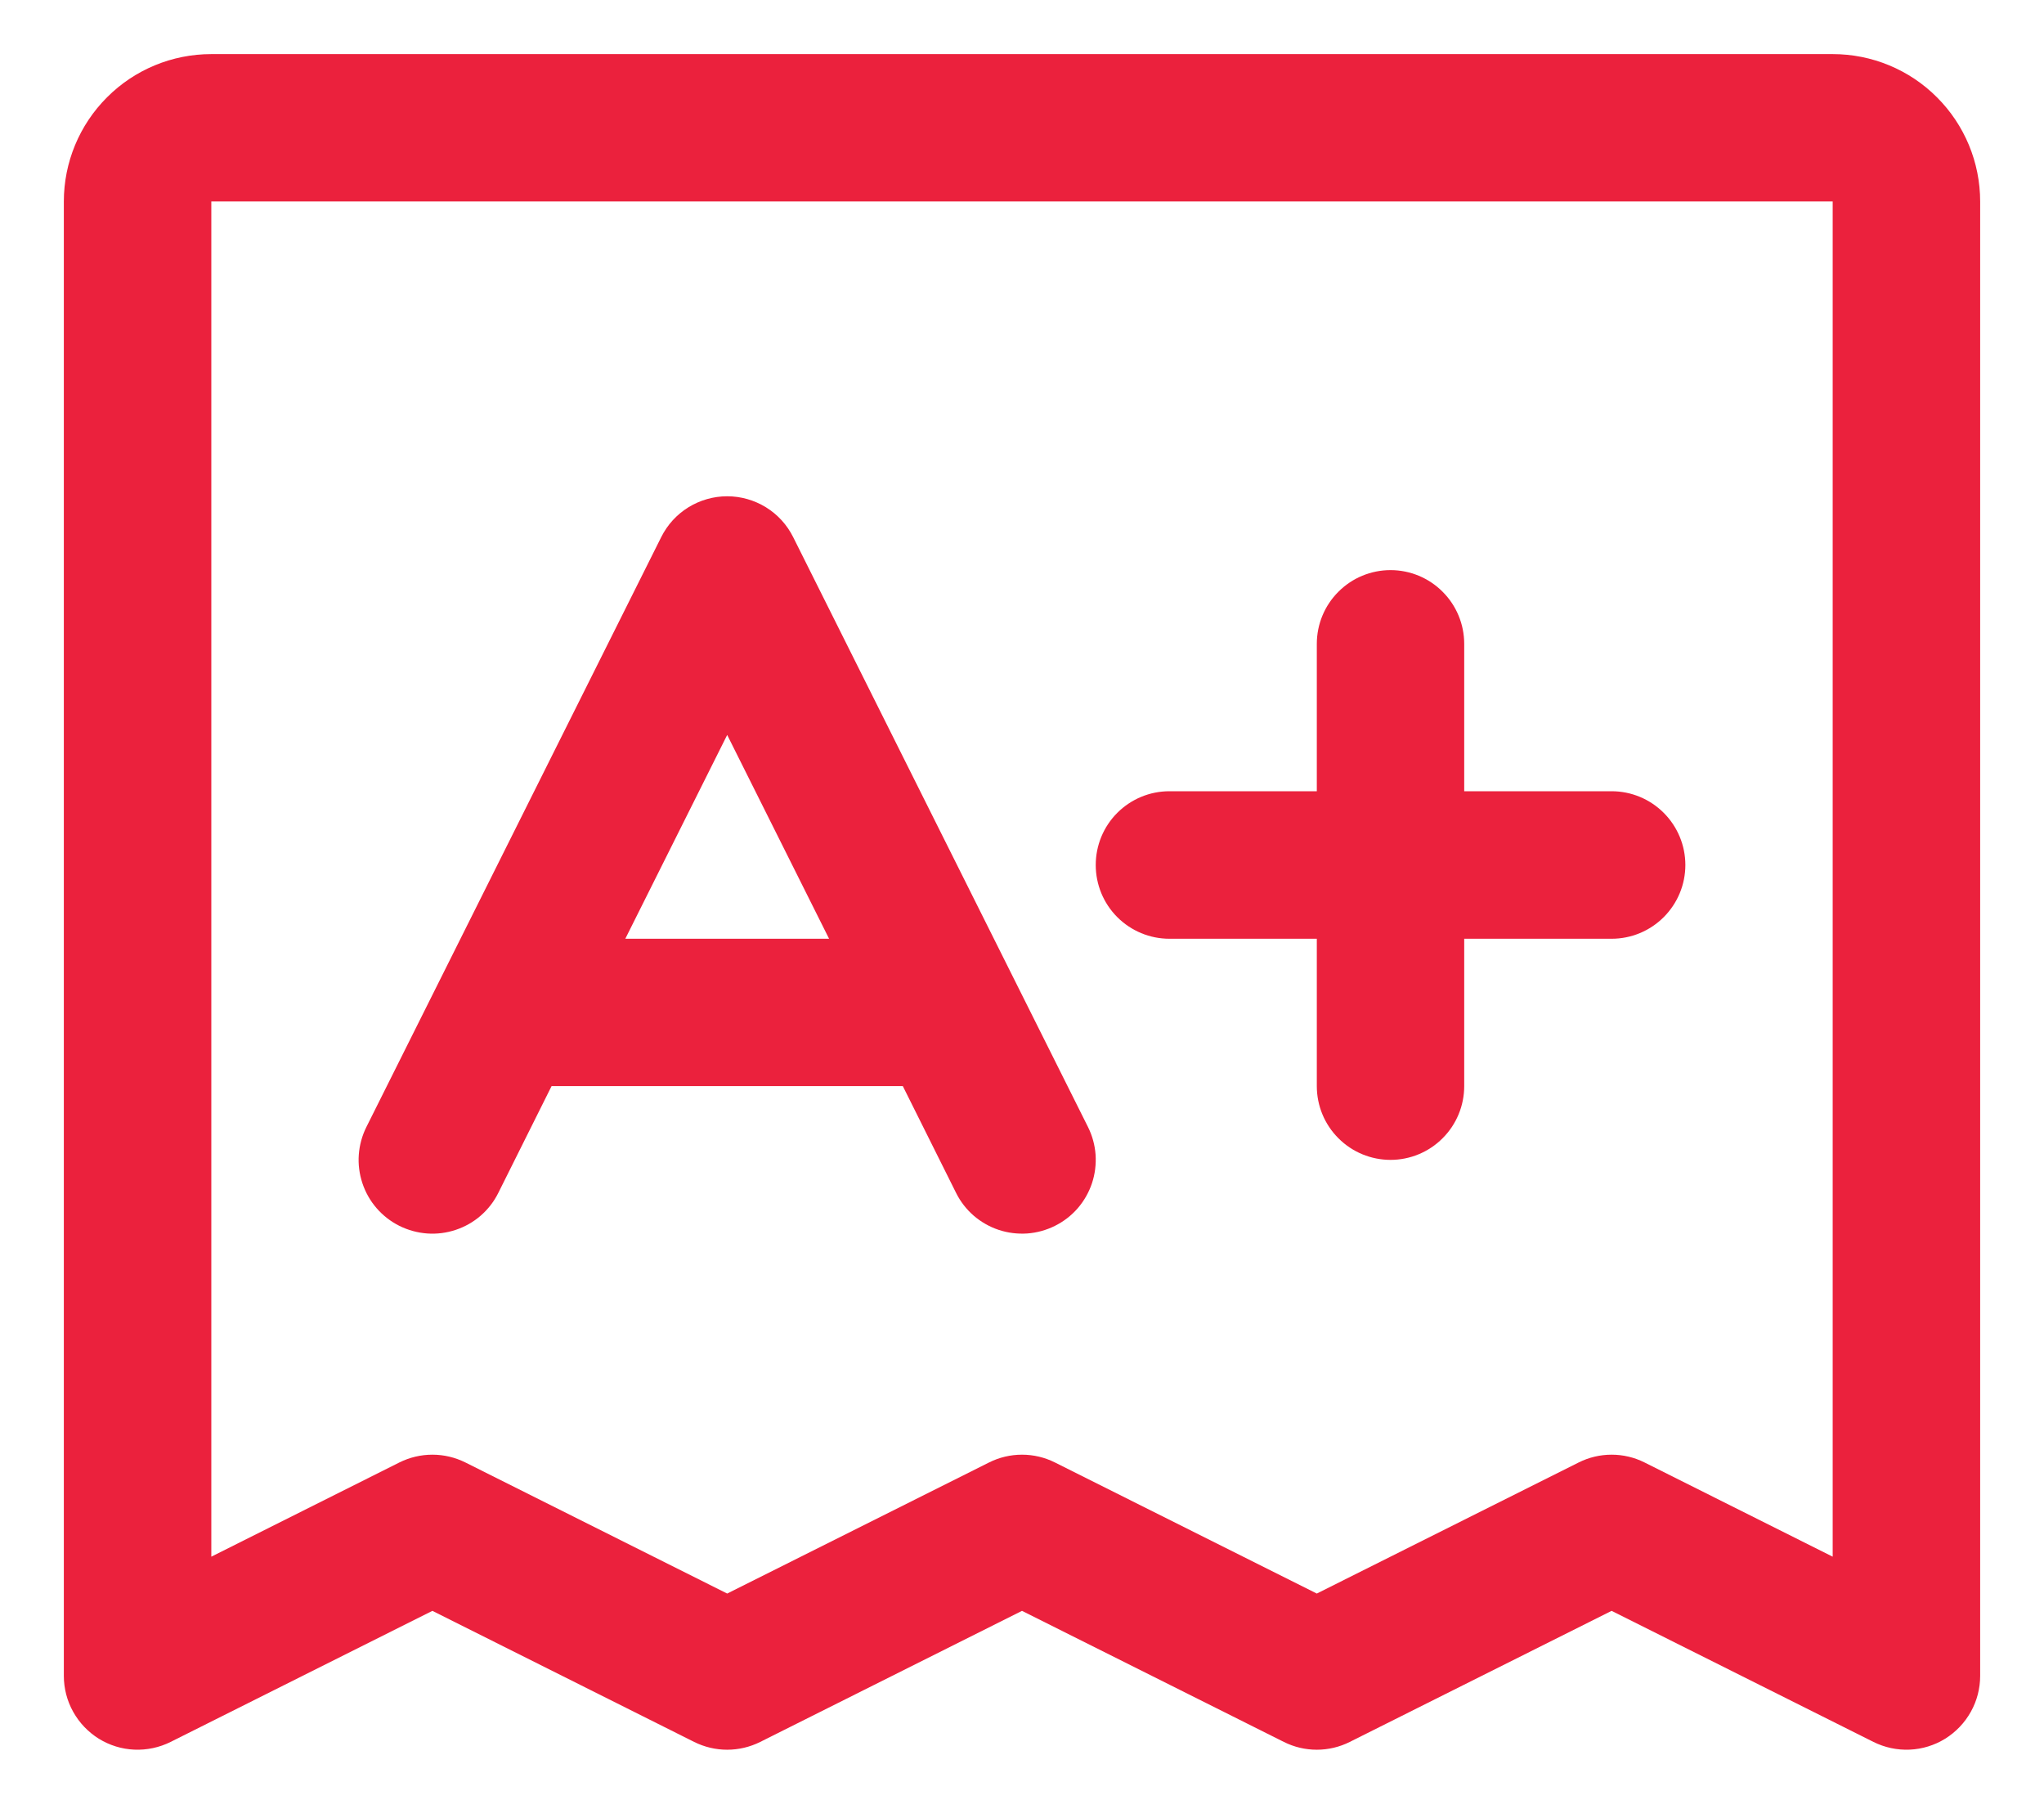 <svg width="26" height="23" viewBox="0 0 26 23" fill="none" xmlns="http://www.w3.org/2000/svg">
<path d="M23.312 0.688H2.688C2.19 0.688 1.713 0.885 1.362 1.237C1.01 1.588 0.812 2.065 0.812 2.562V21.312C0.812 21.472 0.853 21.63 0.931 21.769C1.009 21.909 1.121 22.026 1.257 22.111C1.393 22.195 1.548 22.243 1.708 22.25C1.868 22.257 2.027 22.223 2.17 22.152L5.5 20.485L8.83 22.152C8.961 22.217 9.104 22.251 9.25 22.251C9.396 22.251 9.539 22.217 9.67 22.152L13 20.485L16.331 22.152C16.461 22.217 16.604 22.251 16.75 22.251C16.896 22.251 17.039 22.217 17.169 22.152L20.5 20.485L23.831 22.152C23.974 22.223 24.132 22.257 24.292 22.25C24.452 22.243 24.607 22.195 24.743 22.111C24.879 22.026 24.991 21.909 25.069 21.769C25.147 21.63 25.188 21.472 25.188 21.312V2.562C25.188 2.065 24.99 1.588 24.638 1.237C24.287 0.885 23.81 0.688 23.312 0.688ZM23.312 19.796L20.919 18.598C20.789 18.533 20.646 18.499 20.5 18.499C20.354 18.499 20.211 18.533 20.081 18.598L16.75 20.265L13.419 18.598C13.289 18.533 13.146 18.499 13 18.499C12.854 18.499 12.711 18.533 12.581 18.598L9.25 20.265L5.92 18.598C5.789 18.533 5.646 18.499 5.5 18.499C5.354 18.499 5.211 18.533 5.08 18.598L2.688 19.796V2.562H23.312V19.796ZM5.08 15.589C5.191 15.644 5.311 15.677 5.434 15.686C5.556 15.695 5.68 15.679 5.797 15.64C5.914 15.601 6.022 15.54 6.115 15.459C6.208 15.378 6.284 15.28 6.339 15.169L7.016 13.812H11.484L12.161 15.169C12.216 15.28 12.292 15.378 12.385 15.459C12.478 15.539 12.586 15.601 12.703 15.64C12.82 15.679 12.944 15.694 13.066 15.686C13.189 15.677 13.309 15.644 13.419 15.589C13.53 15.534 13.628 15.458 13.709 15.365C13.789 15.272 13.851 15.164 13.89 15.047C13.929 14.93 13.944 14.806 13.936 14.684C13.927 14.561 13.894 14.441 13.839 14.331L10.089 6.83C10.011 6.674 9.892 6.543 9.743 6.451C9.595 6.36 9.424 6.311 9.25 6.311C9.076 6.311 8.905 6.36 8.757 6.451C8.608 6.543 8.489 6.674 8.411 6.83L4.661 14.331C4.606 14.441 4.573 14.561 4.564 14.684C4.555 14.806 4.571 14.93 4.61 15.047C4.649 15.164 4.71 15.272 4.791 15.365C4.872 15.458 4.97 15.534 5.08 15.589ZM9.25 9.346L10.546 11.938H7.954L9.25 9.346ZM13.938 11C13.938 10.751 14.036 10.513 14.212 10.337C14.388 10.161 14.626 10.062 14.875 10.062H16.75V8.188C16.75 7.939 16.849 7.7 17.025 7.525C17.2 7.349 17.439 7.25 17.688 7.25C17.936 7.25 18.175 7.349 18.35 7.525C18.526 7.7 18.625 7.939 18.625 8.188V10.062H20.5C20.749 10.062 20.987 10.161 21.163 10.337C21.339 10.513 21.438 10.751 21.438 11C21.438 11.249 21.339 11.487 21.163 11.663C20.987 11.839 20.749 11.938 20.5 11.938H18.625V13.812C18.625 14.061 18.526 14.3 18.35 14.475C18.175 14.651 17.936 14.75 17.688 14.75C17.439 14.75 17.2 14.651 17.025 14.475C16.849 14.3 16.75 14.061 16.75 13.812V11.938H14.875C14.626 11.938 14.388 11.839 14.212 11.663C14.036 11.487 13.938 11.249 13.938 11Z" fill="#EB213D"/>
</svg>
